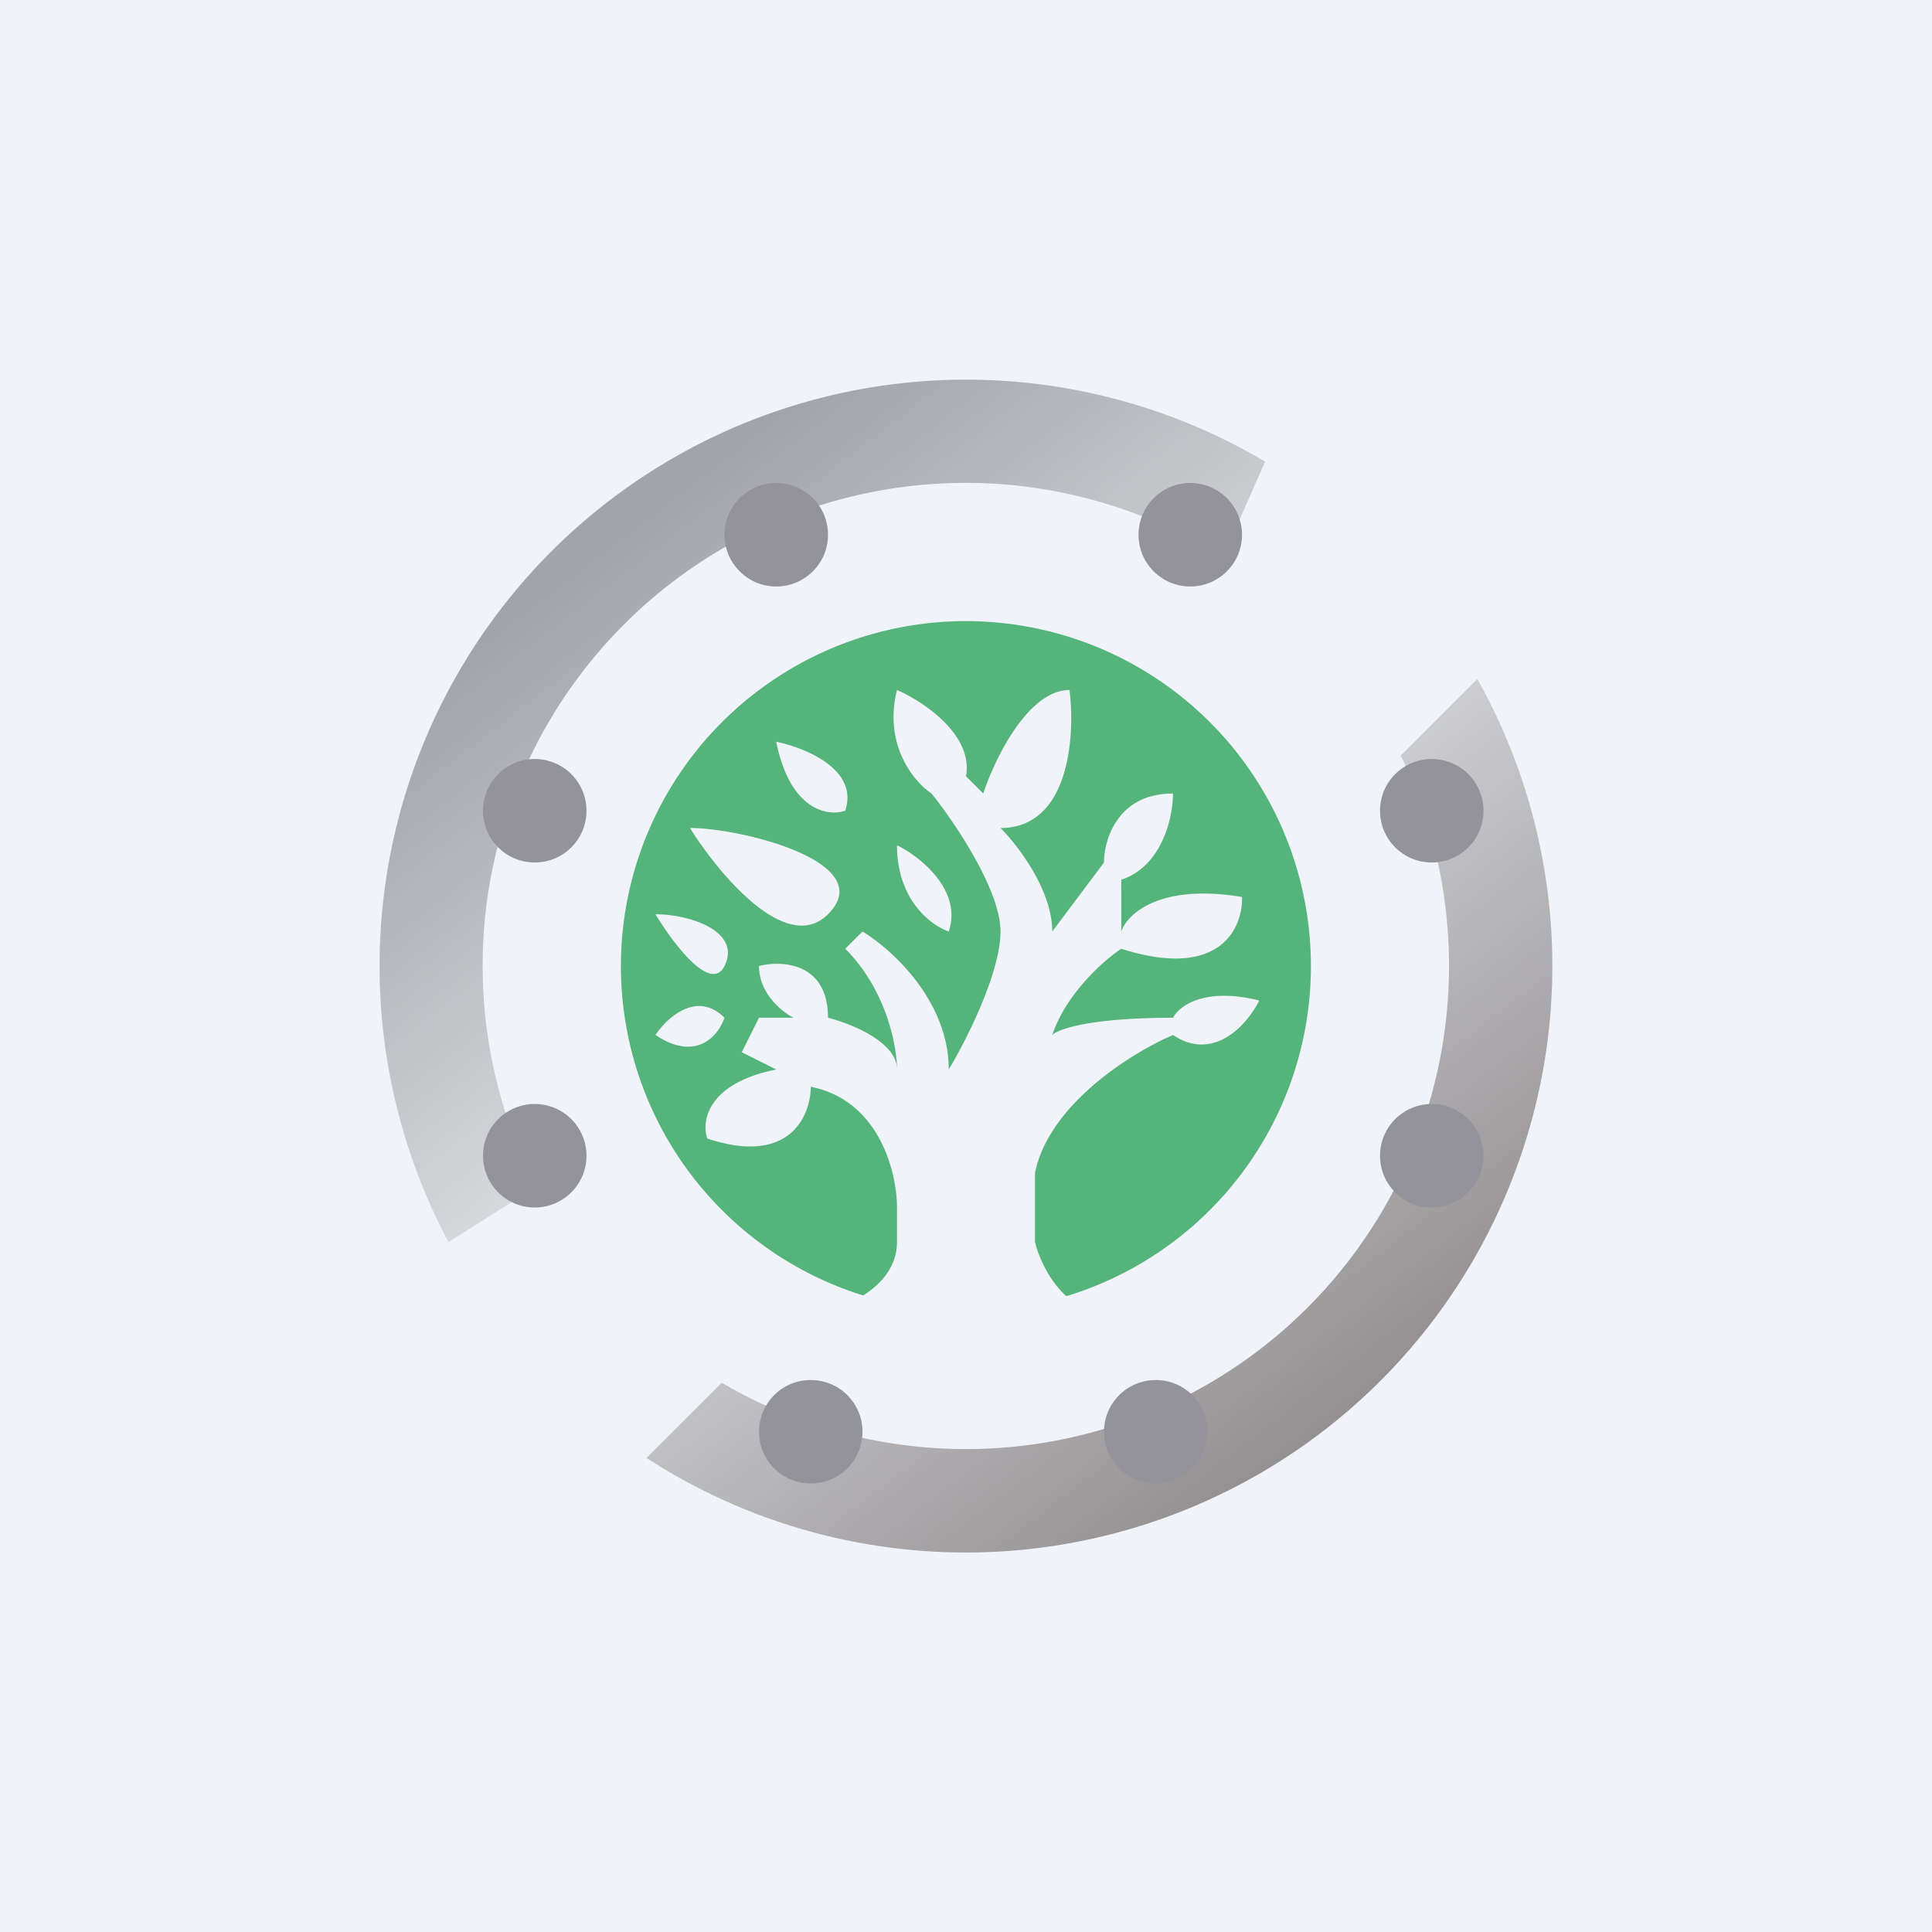 <!-- by TradingView --><svg width="56" height="56" viewBox="0 0 56 56" xmlns="http://www.w3.org/2000/svg"><path fill="#F0F3FA" d="M0 0h56v56H0z"/><path d="M42 28a14 14 0 0 1-21.08 12.08l-2.18 2.18a17 17 0 0 0 24.08-22.58L40.6 21.9c.9 1.84 1.4 3.91 1.4 6.1Z" fill="url(#a)"/><path d="m13 36 2.54-1.6a14 14 0 0 1 19.91-18.25l1.22-2.77A17 17 0 0 0 13 36Z" fill="url(#b)"/><circle cx="15.5" cy="33.5" r="1.5" fill="#94939A"/><circle cx="15.5" cy="23.5" r="1.5" fill="#94939A"/><circle cx="22.5" cy="15.5" r="1.5" fill="#94939A"/><circle cx="34.5" cy="15.5" r="1.5" fill="#94939A"/><circle cx="41.5" cy="23.5" r="1.5" fill="#94939A"/><circle cx="41.5" cy="33.5" r="1.5" fill="#94939A"/><circle cx="33.5" cy="41.5" r="1.5" fill="#94939A"/><circle cx="23.5" cy="41.5" r="1.5" fill="#94939A"/><path fill-rule="evenodd" d="M30.91 37.57a10 10 0 1 0-5.89-.02c.52-.33.98-.84.98-1.55v-1c0-1-.5-3.1-2.5-3.5 0 .83-.6 2.3-3 1.5-.17-.5 0-1.6 2-2l-1-.5.5-1h1c-.33-.17-1-.7-1-1.5.67-.17 2-.1 2 1.5.67.17 2 .7 2 1.5 0-.67-.3-2.3-1.5-3.5l.5-.5c.83.5 2.5 2 2.5 4 .5-.83 1.5-2.8 1.5-4 0-1.2-1.33-3.17-2-4-.5-.33-1.4-1.4-1-3 .76.33 2.22 1.3 2 2.5l.5.5c.33-1 1.3-3 2.5-3 .17 1.33 0 4-2 4 .5.5 1.5 1.8 1.5 3l1.5-2c0-.67.4-2 2-2 0 .67-.3 2.1-1.5 2.5V27c.17-.5 1.1-1.4 3.5-1 .03.88-.62 2.42-3.5 1.5-.5.33-1.6 1.3-2 2.5.17-.17 1.1-.5 3.5-.5.17-.33.9-.9 2.5-.5-.33.67-1.3 1.8-2.5 1-1.17.5-3.6 2-4 4v2c.1.42.4 1.12.91 1.57ZM27.5 27c-.5-.17-1.5-.9-1.5-2.5.67.33 1.9 1.3 1.5 2.5Zm-3-3.5c-.5.17-1.6 0-2-2 .83.17 2.4.8 2 2ZM20 24c.83 1.33 2.8 3.7 4 2.5 1.5-1.5-2.5-2.5-4-2.5Zm-1 2.5c.5.83 1.6 2.3 2 1.5.5-1-1-1.5-2-1.5Zm2 3c-.17.5-.8 1.3-2 .5.33-.5 1.2-1.3 2-.5Z" fill="#55B47A"/><defs><linearGradient id="a" x1="18" y1="15.5" x2="38" y2="41.5" gradientUnits="userSpaceOnUse"><stop offset=".45" stop-color="#DBDDE0"/><stop offset="1" stop-color="#959193"/></linearGradient><linearGradient id="b" x1="18" y1="15.5" x2="38" y2="41.5" gradientUnits="userSpaceOnUse"><stop stop-color="#A2A4AA"/><stop offset=".45" stop-color="#DBDDE0"/></linearGradient></defs></svg>